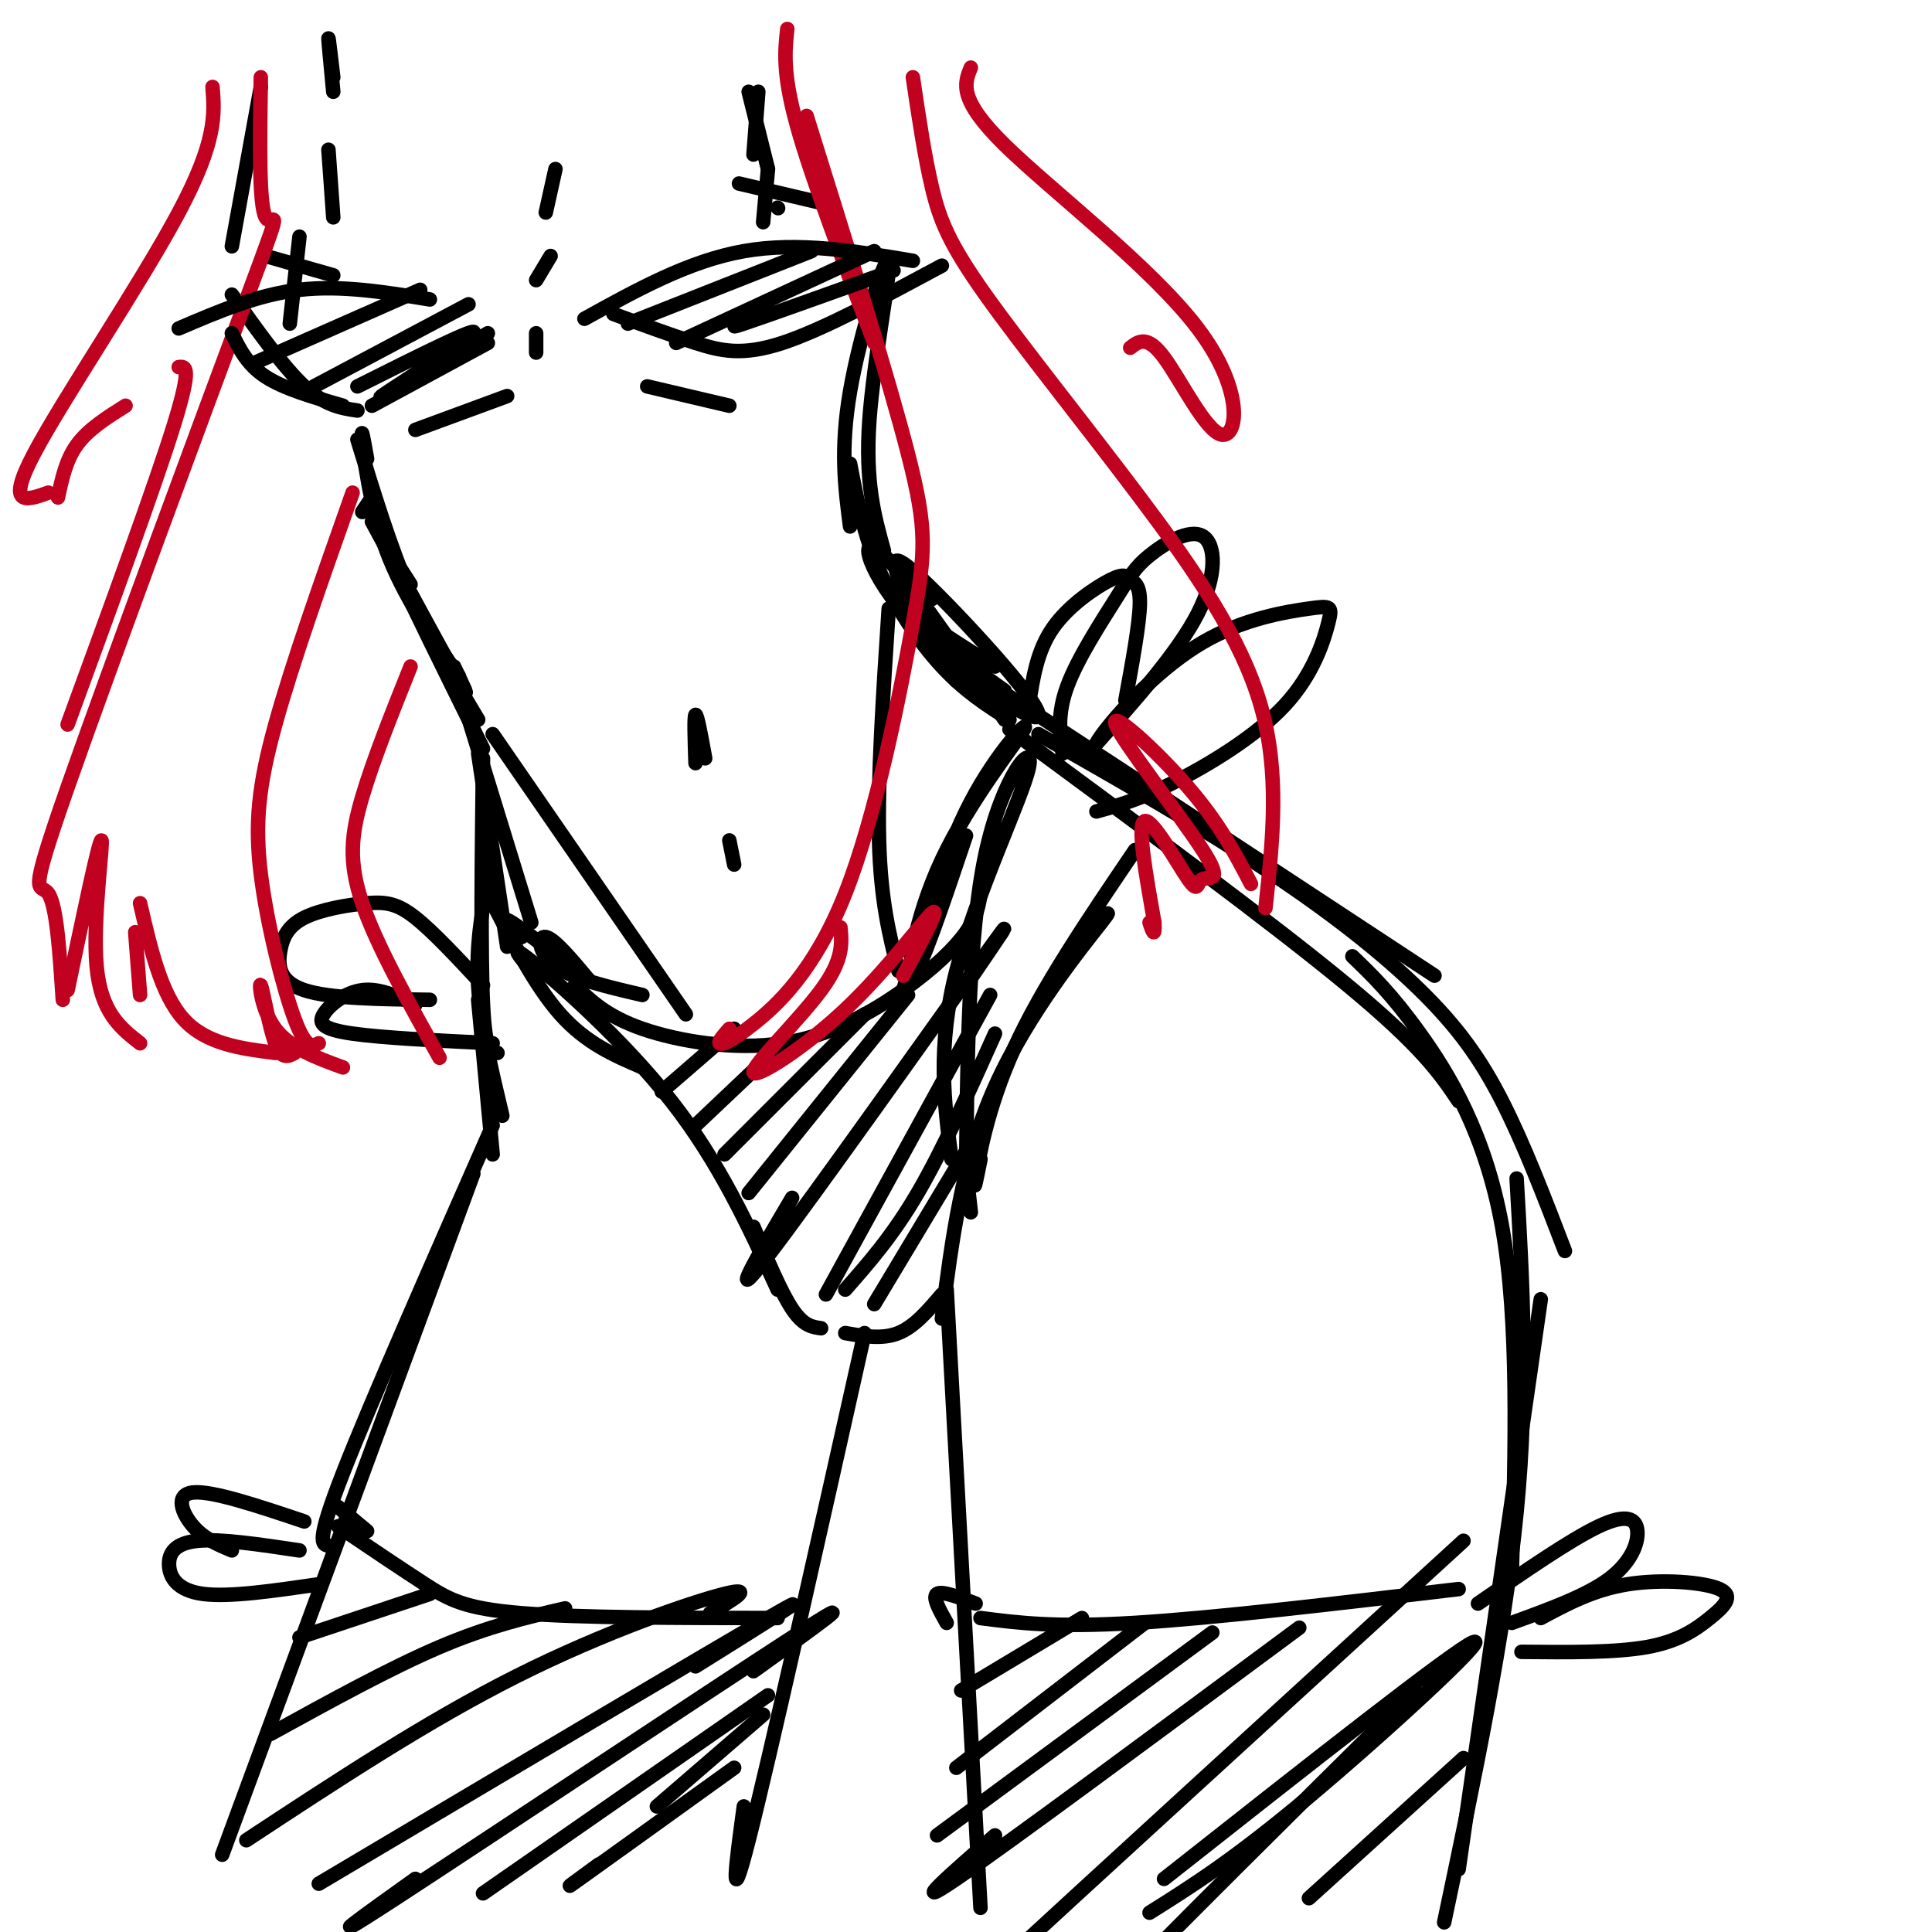 <svg viewBox='0 0 400 400' version='1.1' xmlns='http://www.w3.org/2000/svg' xmlns:xlink='http://www.w3.org/1999/xlink'><g fill='none' stroke='rgb(0,0,0)' stroke-width='3' stroke-linecap='round' stroke-linejoin='round'><path d='M77,103c0.000,0.000 -2.000,3.000 -2,3'/><path d='M76,95c-0.644,-3.667 -1.289,-7.333 -1,-4c0.289,3.333 1.511,13.667 5,23c3.489,9.333 9.244,17.667 15,26'/><path d='M74,91c3.417,11.167 6.833,22.333 11,32c4.167,9.667 9.083,17.833 14,26'/><path d='M77,108c7.583,14.000 15.167,28.000 18,33c2.833,5.000 0.917,1.000 -1,-3'/><path d='M85,121c-2.750,-4.333 -5.500,-8.667 -3,-3c2.500,5.667 10.250,21.333 18,37'/><path d='M94,139c0.000,0.000 16.000,52.000 16,52'/><path d='M99,156c0.000,0.000 6.000,40.000 6,40'/><path d='M100,157c-0.250,20.417 -0.500,40.833 0,51c0.500,10.167 1.750,10.083 3,10'/><path d='M176,109c-1.042,-7.958 -2.083,-15.917 0,-28c2.083,-12.083 7.292,-28.292 8,-27c0.708,1.292 -3.083,20.083 -4,33c-0.917,12.917 1.042,19.958 3,27'/><path d='M176,96c1.400,7.311 2.800,14.622 6,22c3.200,7.378 8.200,14.822 13,20c4.800,5.178 9.400,8.089 14,11'/><path d='M208,149c-10.809,-15.691 -21.617,-31.382 -26,-35c-4.383,-3.618 -2.339,4.836 7,15c9.339,10.164 25.975,22.038 26,19c0.025,-3.038 -16.560,-20.990 -24,-28c-7.440,-7.010 -5.734,-3.080 -5,0c0.734,3.080 0.495,5.308 4,9c3.505,3.692 10.752,8.846 18,14'/><path d='M193,124c-1.444,-1.156 -2.889,-2.311 -4,-2c-1.111,0.311 -1.889,2.089 1,5c2.889,2.911 9.444,6.956 16,11'/><path d='M209,151c27.250,20.083 54.500,40.167 70,53c15.500,12.833 19.250,18.417 23,24'/><path d='M207,144c-9.000,-6.333 -18.000,-12.667 -3,-3c15.000,9.667 54.000,35.333 93,61'/><path d='M215,152c16.673,9.506 33.345,19.012 47,28c13.655,8.988 24.292,17.458 32,25c7.708,7.542 12.488,14.155 17,23c4.512,8.845 8.756,19.923 13,31'/><path d='M280,198c4.067,3.911 8.133,7.822 14,16c5.867,8.178 13.533,20.622 17,40c3.467,19.378 2.733,45.689 2,72'/><path d='M314,244c1.250,21.667 2.500,43.333 0,69c-2.500,25.667 -8.750,55.333 -15,85'/><path d='M319,269c0.000,0.000 -17.000,118.000 -17,118'/><path d='M101,182c-1.250,6.917 -2.500,13.833 -2,22c0.500,8.167 2.750,17.583 5,27'/><path d='M99,207c0.000,0.000 3.000,32.000 3,32'/><path d='M102,233c-12.667,28.750 -25.333,57.500 -31,72c-5.667,14.500 -4.333,14.750 -3,15'/><path d='M98,243c0.000,0.000 -52.000,141.000 -52,141'/><path d='M175,276c3.833,0.667 7.667,1.333 11,0c3.333,-1.333 6.167,-4.667 9,-8'/><path d='M179,276c-9.917,44.333 -19.833,88.667 -24,105c-4.167,16.333 -2.583,4.667 -1,-7'/><path d='M196,267c0.000,0.000 7.000,128.000 7,128'/><path d='M195,273c2.089,-16.378 4.178,-32.756 11,-48c6.822,-15.244 18.378,-29.356 22,-34c3.622,-4.644 -0.689,0.178 -5,5'/><path d='M203,240c-0.756,3.778 -1.511,7.556 -1,4c0.511,-3.556 2.289,-14.444 8,-27c5.711,-12.556 15.356,-26.778 25,-41'/><path d='M101,185c4.833,9.500 9.667,19.000 15,25c5.333,6.000 11.167,8.500 17,11'/><path d='M111,202c-3.156,-3.622 -6.311,-7.244 -1,-3c5.311,4.244 19.089,16.356 29,29c9.911,12.644 15.956,25.822 22,39'/><path d='M156,254c2.833,6.750 5.667,13.500 8,17c2.333,3.500 4.167,3.750 6,4'/><path d='M197,240c-1.518,-11.601 -3.036,-23.202 1,-39c4.036,-15.798 13.625,-35.792 15,-42c1.375,-6.208 -5.464,1.369 -9,18c-3.536,16.631 -3.768,42.315 -4,68'/><path d='M201,251c0.000,0.000 -1.000,-9.000 -1,-9'/><path d='M108,194c-2.167,-2.250 -4.333,-4.500 -2,-3c2.333,1.500 9.167,6.750 16,12'/><path d='M122,203c-3.622,-4.333 -7.244,-8.667 -9,-9c-1.756,-0.333 -1.644,3.333 2,6c3.644,2.667 10.822,4.333 18,6'/><path d='M187,205c4.222,-14.204 8.443,-28.408 14,-39c5.557,-10.592 12.448,-17.571 11,-15c-1.448,2.571 -11.236,14.692 -17,27c-5.764,12.308 -7.504,24.802 -6,24c1.504,-0.802 6.252,-14.901 11,-29'/><path d='M220,156c-0.580,-4.097 -1.160,-8.193 1,-14c2.160,-5.807 7.059,-13.324 10,-18c2.941,-4.676 3.922,-6.511 7,-9c3.078,-2.489 8.252,-5.632 11,-4c2.748,1.632 3.071,8.038 -1,16c-4.071,7.962 -12.535,17.481 -21,27'/><path d='M227,157c-0.793,-0.706 -1.586,-1.411 2,-6c3.586,-4.589 11.550,-13.060 20,-18c8.450,-4.940 17.386,-6.349 22,-7c4.614,-0.651 4.907,-0.546 4,3c-0.907,3.546 -3.013,10.532 -9,17c-5.987,6.468 -15.853,12.420 -23,16c-7.147,3.580 -11.573,4.790 -16,6'/><path d='M100,204c-5.139,-5.527 -10.278,-11.054 -14,-14c-3.722,-2.946 -6.028,-3.312 -10,-3c-3.972,0.312 -9.611,1.300 -13,3c-3.389,1.700 -4.528,4.112 -5,7c-0.472,2.888 -0.278,6.254 5,8c5.278,1.746 15.639,1.873 26,2'/><path d='M86,208c-3.738,-1.726 -7.476,-3.452 -11,-3c-3.524,0.452 -6.833,3.083 -8,5c-1.167,1.917 -0.190,3.119 6,4c6.190,0.881 17.595,1.440 29,2'/><path d='M119,204c3.292,3.214 6.584,6.427 14,9c7.416,2.573 18.957,4.504 29,3c10.043,-1.504 18.589,-6.443 25,-11c6.411,-4.557 10.689,-8.730 13,-12c2.311,-3.270 2.656,-5.635 3,-8'/><path d='M137,226c0.000,0.000 15.000,-13.000 15,-13'/><path d='M144,233c0.000,0.000 19.000,-18.000 19,-18'/><path d='M150,239c0.000,0.000 29.000,-29.000 29,-29'/><path d='M155,247c0.000,0.000 33.000,-41.000 33,-41'/><path d='M164,248c-7.067,11.956 -14.133,23.911 -5,12c9.133,-11.911 34.467,-47.689 44,-61c9.533,-13.311 3.267,-4.156 -3,5'/><path d='M171,268c0.000,0.000 34.000,-62.000 34,-62'/><path d='M175,267c4.917,-5.583 9.833,-11.167 15,-20c5.167,-8.833 10.583,-20.917 16,-33'/><path d='M181,270c0.000,0.000 24.000,-40.000 24,-40'/><path d='M102,152c0.000,0.000 40.000,58.000 40,58'/><path d='M184,126c-1.167,17.750 -2.333,35.500 -2,48c0.333,12.500 2.167,19.750 4,27'/><path d='M144,158c-0.167,-4.917 -0.333,-9.833 0,-10c0.333,-0.167 1.167,4.417 2,9'/><path d='M151,174c0.000,0.000 1.000,5.000 1,5'/><path d='M202,332c-3.500,-1.333 -7.000,-2.667 -8,-2c-1.000,0.667 0.500,3.333 2,6'/><path d='M203,335c7.750,1.000 15.500,2.000 32,1c16.500,-1.000 41.750,-4.000 67,-7'/><path d='M76,317c0.000,0.000 -6.000,-5.000 -6,-5'/><path d='M70,316c6.556,4.422 13.111,8.844 18,12c4.889,3.156 8.111,5.044 20,6c11.889,0.956 32.444,0.978 53,1'/><path d='M62,339c0.000,0.000 27.000,-9.000 27,-9'/><path d='M56,359c12.417,-6.833 24.833,-13.667 35,-18c10.167,-4.333 18.083,-6.167 26,-8'/><path d='M51,381c18.800,-12.378 37.600,-24.756 56,-34c18.400,-9.244 36.400,-15.356 43,-17c6.600,-1.644 1.800,1.178 -3,4'/><path d='M66,390c40.000,-23.750 80.000,-47.500 93,-55c13.000,-7.500 -1.000,1.250 -15,10'/><path d='M86,389c-10.978,7.844 -21.956,15.689 -4,4c17.956,-11.689 64.844,-42.911 82,-54c17.156,-11.089 4.578,-2.044 -8,7'/><path d='M100,392c0.000,0.000 59.000,-41.000 59,-41'/><path d='M158,355c0.000,0.000 -22.000,19.000 -22,19'/><path d='M124,386c-4.333,3.167 -8.667,6.333 -4,3c4.667,-3.333 18.333,-13.167 32,-23'/><path d='M199,350c0.000,0.000 25.000,-15.000 25,-15'/><path d='M198,366c0.000,0.000 39.000,-30.000 39,-30'/><path d='M194,380c0.000,0.000 57.000,-42.000 57,-42'/><path d='M206,380c-9.250,8.083 -18.500,16.167 -8,9c10.500,-7.167 40.750,-29.583 71,-52'/><path d='M238,396c8.733,-5.489 17.467,-10.978 33,-24c15.533,-13.022 37.867,-33.578 34,-32c-3.867,1.578 -33.933,25.289 -64,49'/><path d='M303,319c-39.917,36.500 -79.833,73.000 -95,87c-15.167,14.000 -5.583,5.500 4,-3'/><path d='M293,350c-26.167,25.917 -52.333,51.833 -61,61c-8.667,9.167 0.167,1.583 9,-6'/><path d='M303,364c0.000,0.000 -32.000,29.000 -32,29'/><path d='M306,332c9.601,-6.631 19.202,-13.262 25,-16c5.798,-2.738 7.792,-1.583 8,1c0.208,2.583 -1.369,6.595 -6,10c-4.631,3.405 -12.315,6.202 -20,9'/><path d='M319,335c5.458,-2.936 10.915,-5.872 18,-7c7.085,-1.128 15.796,-0.447 19,1c3.204,1.447 0.901,3.659 -2,6c-2.901,2.341 -6.400,4.812 -13,6c-6.600,1.188 -16.300,1.094 -26,1'/><path d='M63,315c-9.533,-3.200 -19.067,-6.400 -23,-6c-3.933,0.400 -2.267,4.400 0,7c2.267,2.600 5.133,3.800 8,5'/><path d='M62,321c-8.131,-1.220 -16.262,-2.440 -21,-2c-4.738,0.440 -6.083,2.542 -6,5c0.083,2.458 1.595,5.274 7,6c5.405,0.726 14.702,-0.637 24,-2'/><path d='M48,61c5.333,7.500 10.667,15.000 15,19c4.333,4.000 7.667,4.500 11,5'/><path d='M48,51c0.000,0.000 6.000,-33.000 6,-33'/><path d='M113,44c0.000,0.000 2.000,-9.000 2,-9'/><path d='M127,65c5.911,2.178 11.822,4.356 17,6c5.178,1.644 9.622,2.756 18,0c8.378,-2.756 20.689,-9.378 33,-16'/><path d='M55,53c0.000,0.000 14.000,4.000 14,4'/><path d='M62,49c0.000,0.000 -2.000,18.000 -2,18'/><path d='M153,38c0.000,0.000 17.000,4.000 17,4'/><path d='M159,35c0.000,0.000 -1.000,11.000 -1,11'/></g>
<g fill='none' stroke='rgb(193,1,32)' stroke-width='3' stroke-linecap='round' stroke-linejoin='round'><path d='M163,6c-0.500,4.583 -1.000,9.167 2,20c3.000,10.833 9.500,27.917 16,45'/><path d='M167,24c8.476,27.112 16.952,54.223 21,70c4.048,15.777 3.668,20.219 1,35c-2.668,14.781 -7.622,39.900 -14,56c-6.378,16.100 -14.179,23.181 -19,27c-4.821,3.819 -6.663,4.377 -7,4c-0.337,-0.377 0.832,-1.688 2,-3'/><path d='M174,192c0.317,3.356 0.635,6.711 -4,13c-4.635,6.289 -14.222,15.510 -14,17c0.222,1.490 10.252,-4.753 19,-13c8.748,-8.247 16.214,-18.499 18,-20c1.786,-1.501 -2.107,5.750 -6,13'/><path d='M54,16c-0.209,13.252 -0.418,26.504 1,29c1.418,2.496 4.463,-5.764 -4,17c-8.463,22.764 -28.432,76.552 -37,101c-8.568,24.448 -5.734,19.557 -4,22c1.734,2.443 2.367,12.222 3,22'/><path d='M14,205c3.267,-15.622 6.533,-31.244 7,-31c0.467,0.244 -1.867,16.356 -1,26c0.867,9.644 4.933,12.822 9,16'/><path d='M29,206c0.000,0.000 -1.000,-13.000 -1,-13'/><path d='M29,187c2.167,9.417 4.333,18.833 9,24c4.667,5.167 11.833,6.083 19,7'/><path d='M61,218c-1.345,0.732 -2.690,1.464 -4,-2c-1.310,-3.464 -2.583,-11.125 -3,-12c-0.417,-0.875 0.024,5.036 3,9c2.976,3.964 8.488,5.982 14,8'/><path d='M73,102c-6.244,17.643 -12.488,35.286 -16,48c-3.512,12.714 -4.292,20.500 -3,31c1.292,10.500 4.655,23.714 7,30c2.345,6.286 3.673,5.643 5,5'/><path d='M85,138c-3.867,9.667 -7.733,19.333 -10,27c-2.267,7.667 -2.933,13.333 0,22c2.933,8.667 9.467,20.333 16,32'/><path d='M37,76c1.417,-0.167 2.833,-0.333 -1,12c-3.833,12.333 -12.917,37.167 -22,62'/><path d='M189,16c1.217,8.226 2.434,16.453 4,23c1.566,6.547 3.482,11.415 11,22c7.518,10.585 20.640,26.888 32,42c11.360,15.112 20.960,29.032 25,43c4.040,13.968 2.520,27.984 1,42'/><path d='M259,183c-3.251,-6.231 -6.501,-12.463 -13,-20c-6.499,-7.537 -16.245,-16.381 -15,-13c1.245,3.381 13.483,18.986 18,26c4.517,7.014 1.314,5.437 0,6c-1.314,0.563 -0.738,3.267 -3,0c-2.262,-3.267 -7.360,-12.505 -9,-12c-1.640,0.505 0.180,10.752 2,21'/><path d='M239,191c0.167,3.500 -0.417,1.750 -1,0'/><path d='M201,14c-1.335,3.250 -2.670,6.501 7,16c9.670,9.499 30.344,25.247 40,38c9.656,12.753 8.292,22.510 5,22c-3.292,-0.510 -8.512,-11.289 -12,-16c-3.488,-4.711 -5.244,-3.356 -7,-2'/><path d='M44,18c0.444,5.600 0.889,11.200 -7,26c-7.889,14.800 -24.111,38.800 -30,50c-5.889,11.200 -1.444,9.600 3,8'/><path d='M12,103c0.833,-3.917 1.667,-7.833 4,-11c2.333,-3.167 6.167,-5.583 10,-8'/></g>
<g fill='none' stroke='rgb(0,0,0)' stroke-width='3' stroke-linecap='round' stroke-linejoin='round'><path d='M121,66c10.833,-6.000 21.667,-12.000 33,-14c11.333,-2.000 23.167,0.000 35,2'/><path d='M130,67c0.000,0.000 38.000,-15.000 38,-15'/><path d='M140,71c0.000,0.000 41.000,-19.000 41,-19'/><path d='M158,65c-4.250,1.750 -8.500,3.500 -4,2c4.500,-1.500 17.750,-6.250 31,-11'/><path d='M89,62c-9.167,-1.500 -18.333,-3.000 -27,-2c-8.667,1.000 -16.833,4.500 -25,8'/><path d='M48,69c1.583,3.250 3.167,6.500 7,9c3.833,2.500 9.917,4.250 16,6'/><path d='M77,84c0.000,0.000 24.000,-13.000 24,-13'/><path d='M53,75c0.000,0.000 34.000,-15.000 34,-15'/><path d='M65,80c0.000,0.000 32.000,-17.000 32,-17'/><path d='M74,80c12.733,-6.378 25.467,-12.756 24,-11c-1.467,1.756 -17.133,11.644 -19,13c-1.867,1.356 10.067,-5.822 22,-13'/><path d='M69,16c-0.500,-4.250 -1.000,-8.500 -1,-8c0.000,0.500 0.500,5.750 1,11'/><path d='M68,31c0.000,0.000 1.000,14.000 1,14'/><path d='M156,32c0.000,0.000 1.000,-13.000 1,-13'/><path d='M155,19c0.000,0.000 4.000,16.000 4,16'/><path d='M161,43c0.000,0.000 0.100,0.100 0.1,0.1'/><path d='M111,58c0.000,0.000 3.000,-5.000 3,-5'/><path d='M134,80c0.000,0.000 17.000,4.000 17,4'/><path d='M86,89c0.000,0.000 19.000,-7.000 19,-7'/><path d='M111,73c0.000,-1.917 0.000,-3.833 0,-4c0.000,-0.167 0.000,1.417 0,3'/><path d='M213,146c0.855,-5.638 1.710,-11.276 5,-16c3.290,-4.724 9.016,-8.534 12,-10c2.984,-1.466 3.226,-0.587 4,0c0.774,0.587 2.078,0.882 2,5c-0.078,4.118 -1.539,12.059 -3,20'/><path d='M198,141c0.000,0.000 1.000,-1.000 1,-1'/></g>
</svg>